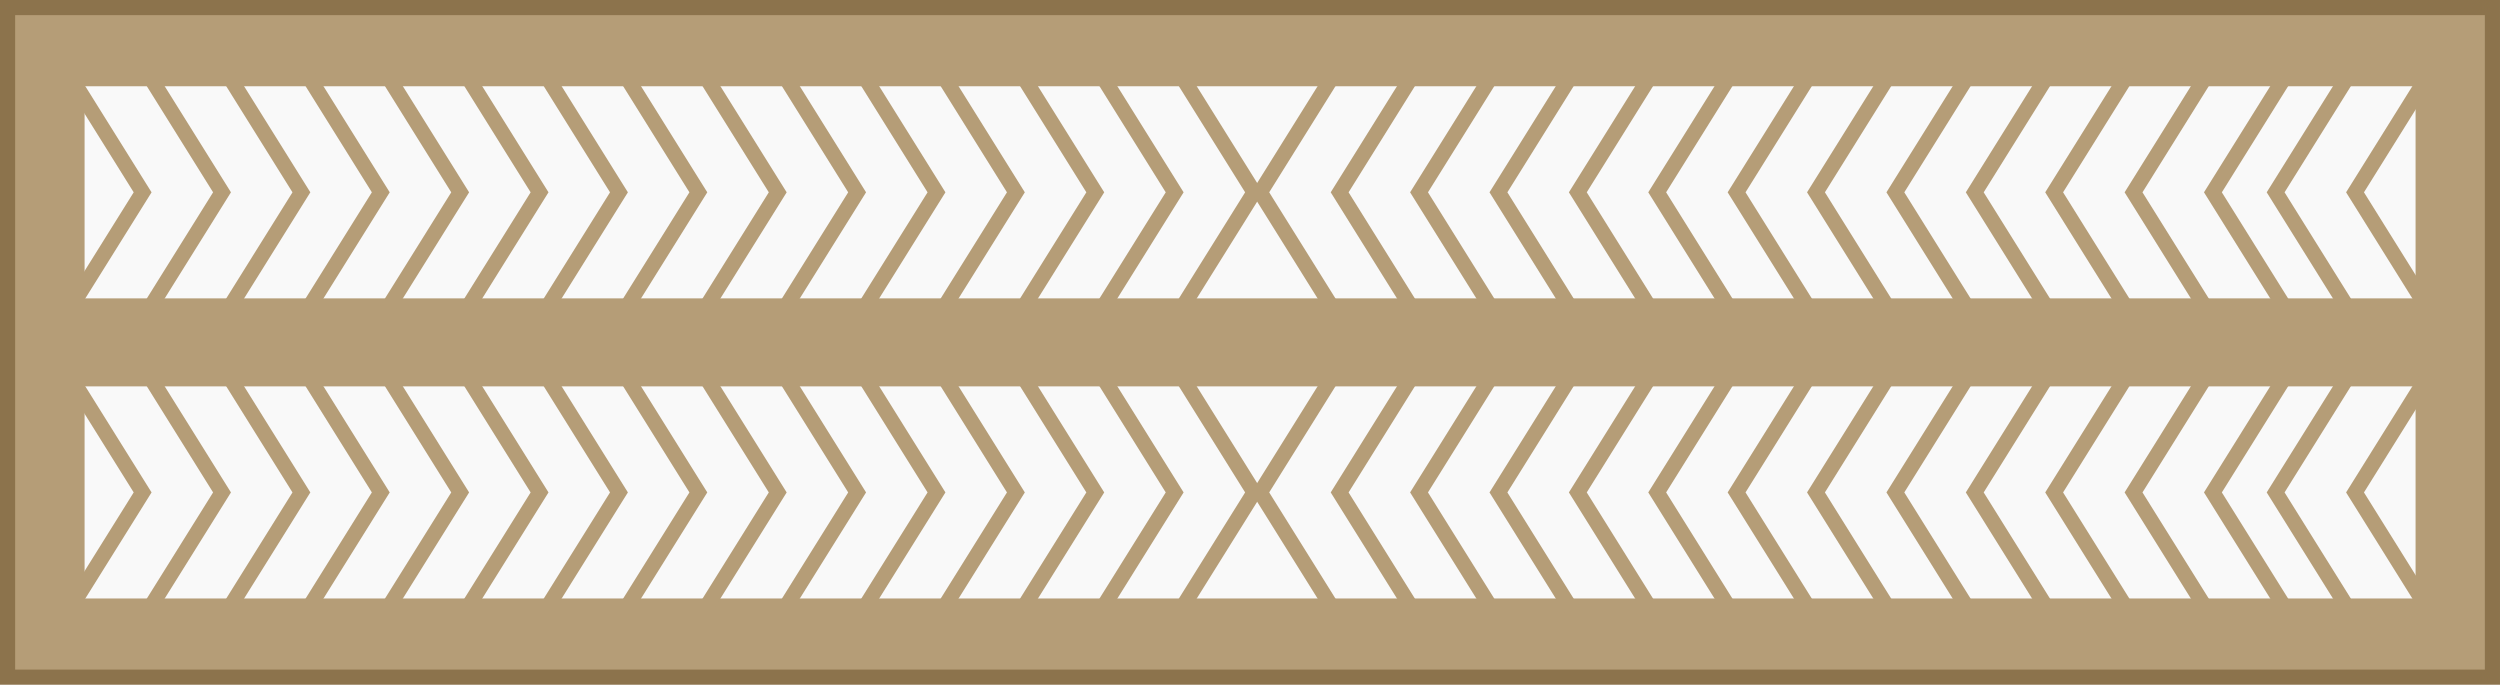 <?xml version="1.0" encoding="UTF-8" standalone="no"?>
<!-- Generator: Adobe Illustrator 16.0.0, SVG Export Plug-In . SVG Version: 6.00 Build 0)  -->

<svg
   xmlns:ns="&amp;#38;#38;ns_sfw;"
   xmlns:dc="http://purl.org/dc/elements/1.1/"
   xmlns:cc="http://creativecommons.org/ns#"
   xmlns:rdf="http://www.w3.org/1999/02/22-rdf-syntax-ns#"
   xmlns:svg="http://www.w3.org/2000/svg"
   xmlns="http://www.w3.org/2000/svg"
   xmlns:xlink="http://www.w3.org/1999/xlink"
   xmlns:sodipodi="http://sodipodi.sourceforge.net/DTD/sodipodi-0.dtd"
   xmlns:inkscape="http://www.inkscape.org/namespaces/inkscape"
   version="1.1"
   id="svg18152"
   inkscape:version="0.92.0 r15299"
   sodipodi:docname="South West Africa-Army-OR-4.svg"
   x="0px"
   y="0px"
   width="165"
   height="45.193"
   viewBox="0 0 165 45.193"
   enable-background="new 0 0 165.938 167.311"
   xml:space="preserve"><defs
     id="defs784"><linearGradient
       id="linearGradient11276"><stop
         id="stop11278"
         offset="0"
         style="stop-color:#c99e4e;stop-opacity:1" /><stop
         style="stop-color:#f8da8a;stop-opacity:1"
         offset="0.5"
         id="stop11280" /><stop
         id="stop11282"
         offset="1"
         style="stop-color:#cfa555;stop-opacity:1" /></linearGradient><linearGradient
       y2="410.023"
       x2="397.753"
       y1="510.481"
       x1="274.913"
       gradientUnits="userSpaceOnUse"
       id="linearGradient12721"><stop
         id="stop12731"
         style="stop-color:#C99E4E"
         offset="0.131" /><stop
         id="stop12729"
         style="stop-color:#DFBA68"
         offset="0.29" /><stop
         id="stop12727"
         style="stop-color:#F2D180"
         offset="0.49" /><stop
         id="stop12725"
         style="stop-color:#FCE090"
         offset="0.832" /><stop
         id="stop12723"
         style="stop-color:#FFE595"
         offset="1" /></linearGradient><linearGradient
       id="linearGradient7731"><stop
         id="stop7737"
         offset="0"
         style="stop-color:#cfa555;stop-opacity:1" /><stop
         style="stop-color:#f8da8a;stop-opacity:1"
         offset="0.5"
         id="stop7735" /><stop
         id="stop7733"
         offset="1"
         style="stop-color:#c99e4e;stop-opacity:1" /></linearGradient><circle
       r="3.937"
       cy="658.869"
       cx="64.457"
       id="path5664-1"
       style="opacity:1;fill:#241c1c;fill-opacity:1;fill-rule:nonzero;stroke:none;stroke-width:0.188;stroke-linecap:square;stroke-linejoin:miter;stroke-miterlimit:4;stroke-dasharray:none;stroke-dashoffset:0;stroke-opacity:1;paint-order:normal" /><circle
       style="opacity:1;fill:#241c1c;fill-opacity:1;fill-rule:nonzero;stroke:none;stroke-width:0.188;stroke-linecap:square;stroke-linejoin:miter;stroke-miterlimit:4;stroke-dasharray:none;stroke-dashoffset:0;stroke-opacity:1;paint-order:normal"
       id="path5664-1-8"
       cx="64.457"
       cy="658.869"
       r="3.937" /><linearGradient
       gradientTransform="matrix(0.276,-0.961,-0.961,-0.276,-814.439,515.193)"
       y2="-882.666"
       x2="421.324"
       y1="-882.666"
       x1="403.045"
       gradientUnits="userSpaceOnUse"
       id="linearGradient6042"><stop
         id="stop70-9"
         style="stop-color:#DBB110"
         offset="0" /><stop
         id="stop72-4"
         style="stop-color:#ECC710"
         offset="0.174" /><stop
         id="stop74-7"
         style="stop-color:#F9D710"
         offset="0.358" /><stop
         id="stop76-3"
         style="stop-color:#FDDD10"
         offset="0.5" /><stop
         id="stop78-8"
         style="stop-color:#F9D710"
         offset="0.641" /><stop
         id="stop80-1"
         style="stop-color:#ECC710"
         offset="0.826" /><stop
         id="stop82-7"
         style="stop-color:#DBB110"
         offset="1" /></linearGradient><linearGradient
       gradientTransform="matrix(0.276,-0.961,-0.961,-0.276,-814.439,515.193)"
       y2="-892.527"
       x2="411"
       y1="-892.527"
       x1="405.658"
       gradientUnits="userSpaceOnUse"
       id="linearGradient6051"><stop
         id="stop87-3"
         style="stop-color:#DBB110"
         offset="0" /><stop
         id="stop89-0"
         style="stop-color:#ECC710"
         offset="0.174" /><stop
         id="stop91-3"
         style="stop-color:#F9D710"
         offset="0.358" /><stop
         id="stop93-0"
         style="stop-color:#FDDD10"
         offset="0.5" /><stop
         id="stop95-3"
         style="stop-color:#F9D710"
         offset="0.641" /><stop
         id="stop97-0"
         style="stop-color:#ECC710"
         offset="0.826" /><stop
         id="stop99-7"
         style="stop-color:#DBB110"
         offset="1" /></linearGradient><linearGradient
       gradientTransform="matrix(0.276,-0.961,-0.961,-0.276,-814.439,515.193)"
       y2="-886.956"
       x2="417.971"
       y1="-886.956"
       x1="412.623"
       gradientUnits="userSpaceOnUse"
       id="linearGradient6060"><stop
         id="stop104-3"
         style="stop-color:#DBB110"
         offset="0" /><stop
         id="stop106-9"
         style="stop-color:#ECC710"
         offset="0.174" /><stop
         id="stop108-9"
         style="stop-color:#F9D710"
         offset="0.358" /><stop
         id="stop110-7"
         style="stop-color:#FDDD10"
         offset="0.5" /><stop
         id="stop112-5"
         style="stop-color:#F9D710"
         offset="0.641" /><stop
         id="stop114-8"
         style="stop-color:#ECC710"
         offset="0.826" /><stop
         id="stop116-6"
         style="stop-color:#DBB110"
         offset="1" /></linearGradient><linearGradient
       gradientTransform="matrix(0.276,-0.961,-0.961,-0.276,-814.439,515.193)"
       y2="-878.405"
       x2="419.296"
       y1="-878.405"
       x1="413.95"
       gradientUnits="userSpaceOnUse"
       id="linearGradient6069"><stop
         id="stop121-2"
         style="stop-color:#DBB110"
         offset="0" /><stop
         id="stop123-9"
         style="stop-color:#ECC710"
         offset="0.174" /><stop
         id="stop125-4"
         style="stop-color:#F9D710"
         offset="0.358" /><stop
         id="stop127-1"
         style="stop-color:#FDDD10"
         offset="0.5" /><stop
         id="stop129-6"
         style="stop-color:#F9D710"
         offset="0.641" /><stop
         id="stop131-4"
         style="stop-color:#ECC710"
         offset="0.826" /><stop
         id="stop133-3"
         style="stop-color:#DBB110"
         offset="1" /></linearGradient><linearGradient
       xlink:href="#path2445_1_"
       gradientTransform="matrix(0.276,-0.961,-0.961,-0.276,-814.439,515.193)"
       y2="-785.264"
       x2="462.804"
       y1="-839.508"
       x1="397.627"
       gradientUnits="userSpaceOnUse"
       id="linearGradient6078"><stop
         id="stop142-9"
         style="stop-color:#DBB110"
         offset="0" /><stop
         id="stop144-2"
         style="stop-color:#ECC710"
         offset="0.174" /><stop
         id="stop146-9"
         style="stop-color:#F9D710"
         offset="0.358" /><stop
         id="stop148-0"
         style="stop-color:#FDDD10"
         offset="0.5" /><stop
         id="stop150-1"
         style="stop-color:#F9D710"
         offset="0.641" /><stop
         id="stop152-1"
         style="stop-color:#ECC710"
         offset="0.826" /><stop
         id="stop154-9"
         style="stop-color:#DBB110"
         offset="1" /></linearGradient><linearGradient
       gradientTransform="matrix(1,0,0,-1,-1203.294,394.911)"
       y2="49.79"
       x2="1334.649"
       y1="49.79"
       x1="1328.095"
       gradientUnits="userSpaceOnUse"
       id="linearGradient6087"><stop
         id="stop3524-1"
         style="stop-color:#DCDCDC"
         offset="0" /><stop
         id="stop3526-8"
         style="stop-color:#EEEEEE"
         offset="0.16" /><stop
         id="stop3528-7"
         style="stop-color:#FBFBFB"
         offset="0.333" /><stop
         id="stop3530-2"
         style="stop-color:#FFFFFF"
         offset="0.5" /><stop
         id="stop3532-3"
         style="stop-color:#FBFBFB"
         offset="0.667" /><stop
         id="stop3534-2"
         style="stop-color:#EEEEEE"
         offset="0.84" /><stop
         id="stop3536-2"
         style="stop-color:#DCDCDC"
         offset="1" /></linearGradient><linearGradient
       gradientTransform="matrix(0.276,-0.961,-0.961,-0.276,-814.439,515.193)"
       y2="-854.958"
       x2="443.588"
       y1="-809.232"
       x1="393.201"
       gradientUnits="userSpaceOnUse"
       id="linearGradient6096"><stop
         id="stop159-1"
         style="stop-color:#DBB110"
         offset="0" /><stop
         id="stop161-4"
         style="stop-color:#ECC710"
         offset="0.174" /><stop
         id="stop163-4"
         style="stop-color:#F9D710"
         offset="0.358" /><stop
         id="stop165-9"
         style="stop-color:#FDDD10"
         offset="0.5" /><stop
         id="stop167-1"
         style="stop-color:#F9D710"
         offset="0.641" /><stop
         id="stop169-6"
         style="stop-color:#ECC710"
         offset="0.826" /><stop
         id="stop171-7"
         style="stop-color:#DBB110"
         offset="1" /></linearGradient><linearGradient
       gradientTransform="matrix(0.276,-0.961,-0.961,-0.276,-814.439,515.193)"
       y2="-868.131"
       x2="433.302"
       y1="-868.131"
       x1="399.282"
       gradientUnits="userSpaceOnUse"
       id="linearGradient6105"><stop
         id="stop178-7"
         style="stop-color:#DBB110"
         offset="0" /><stop
         id="stop180-0"
         style="stop-color:#ECC710"
         offset="0.174" /><stop
         id="stop182-5"
         style="stop-color:#F9D710"
         offset="0.358" /><stop
         id="stop184-6"
         style="stop-color:#FDDD10"
         offset="0.5" /><stop
         id="stop186-1"
         style="stop-color:#F9D710"
         offset="0.641" /><stop
         id="stop188-8"
         style="stop-color:#ECC710"
         offset="0.826" /><stop
         id="stop190-1"
         style="stop-color:#DBB110"
         offset="1" /></linearGradient><linearGradient
       gradientTransform="matrix(0.276,-0.961,-0.961,-0.276,-814.439,515.193)"
       y2="-868.13"
       x2="423.911"
       y1="-868.13"
       x1="408.722"
       gradientUnits="userSpaceOnUse"
       id="linearGradient6114"><stop
         id="stop195-0"
         style="stop-color:#DBB110"
         offset="0" /><stop
         id="stop197-6"
         style="stop-color:#ECC710"
         offset="0.174" /><stop
         id="stop199-7"
         style="stop-color:#F9D710"
         offset="0.358" /><stop
         id="stop201-5"
         style="stop-color:#FDDD10"
         offset="0.5" /><stop
         id="stop203-0"
         style="stop-color:#F9D710"
         offset="0.641" /><stop
         id="stop205-1"
         style="stop-color:#ECC710"
         offset="0.826" /><stop
         id="stop207-3"
         style="stop-color:#DBB110"
         offset="1" /></linearGradient><linearGradient
       gradientTransform="matrix(0.276,-0.961,-0.961,-0.276,-814.439,515.193)"
       y2="-867.945"
       x2="403.878"
       y1="-867.945"
       x1="400.672"
       gradientUnits="userSpaceOnUse"
       id="linearGradient6123"><stop
         id="stop212-1"
         style="stop-color:#DBB110"
         offset="0" /><stop
         id="stop214-3"
         style="stop-color:#ECC710"
         offset="0.174" /><stop
         id="stop216-4"
         style="stop-color:#F9D710"
         offset="0.358" /><stop
         id="stop218-8"
         style="stop-color:#FDDD10"
         offset="0.5" /><stop
         id="stop220-8"
         style="stop-color:#F9D710"
         offset="0.641" /><stop
         id="stop222-0"
         style="stop-color:#ECC710"
         offset="0.826" /><stop
         id="stop224-5"
         style="stop-color:#DBB110"
         offset="1" /></linearGradient><linearGradient
       gradientTransform="matrix(0.276,-0.961,-0.961,-0.276,-814.439,515.193)"
       y2="-867.943"
       x2="431.965"
       y1="-867.943"
       x1="428.758"
       gradientUnits="userSpaceOnUse"
       id="linearGradient6132"><stop
         id="stop229-8"
         style="stop-color:#DBB110"
         offset="0" /><stop
         id="stop231-8"
         style="stop-color:#ECC710"
         offset="0.174" /><stop
         id="stop233-7"
         style="stop-color:#F9D710"
         offset="0.358" /><stop
         id="stop235-1"
         style="stop-color:#FDDD10"
         offset="0.5" /><stop
         id="stop237-2"
         style="stop-color:#F9D710"
         offset="0.641" /><stop
         id="stop239-5"
         style="stop-color:#ECC710"
         offset="0.826" /><stop
         id="stop241-4"
         style="stop-color:#DBB110"
         offset="1" /></linearGradient><linearGradient
       xlink:href="#path3337_1_"
       gradientTransform="matrix(0.423,0.906,-0.906,0.423,-59.11,-1073.599)"
       y2="454.036"
       x2="1354.225"
       y1="454.036"
       x1="1343.724"
       gradientUnits="userSpaceOnUse"
       id="linearGradient6141"><stop
         id="stop250-7"
         style="stop-color:#DBB110"
         offset="0" /><stop
         id="stop252-9"
         style="stop-color:#ECC710"
         offset="0.174" /><stop
         id="stop254-5"
         style="stop-color:#F9D710"
         offset="0.358" /><stop
         id="stop256-1"
         style="stop-color:#FDDD10"
         offset="0.5" /><stop
         id="stop258-7"
         style="stop-color:#F9D710"
         offset="0.641" /><stop
         id="stop260-9"
         style="stop-color:#ECC710"
         offset="0.826" /><stop
         id="stop262-7"
         style="stop-color:#DBB110"
         offset="1" /></linearGradient><linearGradient
       gradientTransform="matrix(1,0,0,-1,-1124.621,141.886)"
       y2="57.298"
       x2="1248.138"
       y1="57.298"
       x1="1197.408"
       gradientUnits="userSpaceOnUse"
       id="linearGradient6150"><stop
         id="stop3591-7"
         style="stop-color:#DCDCDC"
         offset="0" /><stop
         id="stop3593-9"
         style="stop-color:#EEEEEE"
         offset="0.16" /><stop
         id="stop3595-8"
         style="stop-color:#FBFBFB"
         offset="0.333" /><stop
         id="stop3597-9"
         style="stop-color:#FFFFFF"
         offset="0.5" /><stop
         id="stop3599-0"
         style="stop-color:#FBFBFB"
         offset="0.667" /><stop
         id="stop3601-5"
         style="stop-color:#EEEEEE"
         offset="0.84" /><stop
         id="stop3603-0"
         style="stop-color:#DCDCDC"
         offset="1" /></linearGradient><linearGradient
       gradientTransform="matrix(0.423,0.906,-0.906,0.423,53.194,-771.429)"
       y2="485.884"
       x2="1034.537"
       y1="485.884"
       x1="1020.772"
       gradientUnits="userSpaceOnUse"
       id="linearGradient6159"><stop
         id="stop267-8"
         style="stop-color:#DBB110"
         offset="0" /><stop
         id="stop269-9"
         style="stop-color:#ECC710"
         offset="0.174" /><stop
         id="stop271-7"
         style="stop-color:#F9D710"
         offset="0.358" /><stop
         id="stop273-9"
         style="stop-color:#FDDD10"
         offset="0.5" /><stop
         id="stop275-0"
         style="stop-color:#F9D710"
         offset="0.641" /><stop
         id="stop277-5"
         style="stop-color:#ECC710"
         offset="0.826" /><stop
         id="stop279-6"
         style="stop-color:#DBB110"
         offset="1" /></linearGradient><linearGradient
       gradientTransform="matrix(0.423,0.906,-0.906,0.423,53.194,-771.429)"
       y2="462.29"
       x2="1034.541"
       y1="462.29"
       x1="1020.774"
       gradientUnits="userSpaceOnUse"
       id="linearGradient6168"><stop
         id="stop284-4"
         style="stop-color:#DBB110"
         offset="0" /><stop
         id="stop286-1"
         style="stop-color:#ECC710"
         offset="0.174" /><stop
         id="stop288-3"
         style="stop-color:#F9D710"
         offset="0.358" /><stop
         id="stop290-6"
         style="stop-color:#FDDD10"
         offset="0.5" /><stop
         id="stop292-0"
         style="stop-color:#F9D710"
         offset="0.641" /><stop
         id="stop294-6"
         style="stop-color:#ECC710"
         offset="0.826" /><stop
         id="stop296-9"
         style="stop-color:#DBB110"
         offset="1" /></linearGradient><linearGradient
       gradientTransform="matrix(0.423,0.906,-0.906,0.423,53.194,-771.429)"
       y2="393.945"
       x2="1034.537"
       y1="393.945"
       x1="1020.772"
       gradientUnits="userSpaceOnUse"
       id="linearGradient6177"><stop
         id="stop301-1"
         style="stop-color:#DBB110"
         offset="0" /><stop
         id="stop303-5"
         style="stop-color:#ECC710"
         offset="0.174" /><stop
         id="stop305-4"
         style="stop-color:#F9D710"
         offset="0.358" /><stop
         id="stop307-9"
         style="stop-color:#FDDD10"
         offset="0.5" /><stop
         id="stop309-0"
         style="stop-color:#F9D710"
         offset="0.641" /><stop
         id="stop311-9"
         style="stop-color:#ECC710"
         offset="0.826" /><stop
         id="stop313-3"
         style="stop-color:#DBB110"
         offset="1" /></linearGradient><linearGradient
       gradientTransform="matrix(0.423,0.906,-0.906,0.423,53.194,-771.429)"
       y2="370.354"
       x2="1034.535"
       y1="370.354"
       x1="1020.774"
       gradientUnits="userSpaceOnUse"
       id="linearGradient6186"><stop
         id="stop318-7"
         style="stop-color:#DBB110"
         offset="0" /><stop
         id="stop320-6"
         style="stop-color:#ECC710"
         offset="0.174" /><stop
         id="stop322-8"
         style="stop-color:#F9D710"
         offset="0.358" /><stop
         id="stop324-4"
         style="stop-color:#FDDD10"
         offset="0.5" /><stop
         id="stop326-6"
         style="stop-color:#F9D710"
         offset="0.641" /><stop
         id="stop328-5"
         style="stop-color:#ECC710"
         offset="0.826" /><stop
         id="stop330-1"
         style="stop-color:#DBB110"
         offset="1" /></linearGradient><linearGradient
       gradientTransform="matrix(0.423,0.906,-0.906,0.423,53.194,-771.429)"
       y2="384.511"
       x2="1032.905"
       y1="384.511"
       x1="1022.406"
       gradientUnits="userSpaceOnUse"
       id="linearGradient6195"><stop
         id="stop337-8"
         style="stop-color:#DBB110"
         offset="0" /><stop
         id="stop339-3"
         style="stop-color:#ECC710"
         offset="0.174" /><stop
         id="stop341-2"
         style="stop-color:#F9D710"
         offset="0.358" /><stop
         id="stop343-9"
         style="stop-color:#FDDD10"
         offset="0.5" /><stop
         id="stop345-0"
         style="stop-color:#F9D710"
         offset="0.641" /><stop
         id="stop347-2"
         style="stop-color:#ECC710"
         offset="0.826" /><stop
         id="stop349-0"
         style="stop-color:#DBB110"
         offset="1" /></linearGradient><linearGradient
       gradientTransform="matrix(0.423,0.906,-0.906,0.423,53.194,-771.429)"
       y2="379.792"
       x2="1032.902"
       y1="379.792"
       x1="1022.403"
       gradientUnits="userSpaceOnUse"
       id="linearGradient6204"><stop
         id="stop354-3"
         style="stop-color:#DBB110"
         offset="0" /><stop
         id="stop356-5"
         style="stop-color:#ECC710"
         offset="0.174" /><stop
         id="stop358-5"
         style="stop-color:#F9D710"
         offset="0.358" /><stop
         id="stop360-0"
         style="stop-color:#FDDD10"
         offset="0.5" /><stop
         id="stop362-1"
         style="stop-color:#F9D710"
         offset="0.641" /><stop
         id="stop364-8"
         style="stop-color:#ECC710"
         offset="0.826" /><stop
         id="stop366-3"
         style="stop-color:#DBB110"
         offset="1" /></linearGradient><linearGradient
       gradientTransform="matrix(0.423,0.906,-0.906,0.423,53.194,-771.429)"
       y2="476.448"
       x2="1032.904"
       y1="476.448"
       x1="1022.406"
       gradientUnits="userSpaceOnUse"
       id="linearGradient6213"><stop
         id="stop373-2"
         style="stop-color:#DBB110"
         offset="0" /><stop
         id="stop375-5"
         style="stop-color:#ECC710"
         offset="0.174" /><stop
         id="stop377-6"
         style="stop-color:#F9D710"
         offset="0.358" /><stop
         id="stop379-6"
         style="stop-color:#FDDD10"
         offset="0.5" /><stop
         id="stop381-3"
         style="stop-color:#F9D710"
         offset="0.641" /><stop
         id="stop383-3"
         style="stop-color:#ECC710"
         offset="0.826" /><stop
         id="stop385-7"
         style="stop-color:#DBB110"
         offset="1" /></linearGradient><linearGradient
       gradientTransform="matrix(0.423,0.906,-0.906,0.423,53.194,-771.429)"
       y2="471.728"
       x2="1032.904"
       y1="471.728"
       x1="1022.404"
       gradientUnits="userSpaceOnUse"
       id="linearGradient6222"><stop
         id="stop390-5"
         style="stop-color:#DBB110"
         offset="0" /><stop
         id="stop392-9"
         style="stop-color:#ECC710"
         offset="0.174" /><stop
         id="stop394-5"
         style="stop-color:#F9D710"
         offset="0.358" /><stop
         id="stop396-0"
         style="stop-color:#FDDD10"
         offset="0.5" /><stop
         id="stop398-9"
         style="stop-color:#F9D710"
         offset="0.641" /><stop
         id="stop400-0"
         style="stop-color:#ECC710"
         offset="0.826" /><stop
         id="stop402-4"
         style="stop-color:#DBB110"
         offset="1" /></linearGradient><linearGradient
       id="linearGradient7378"
       gradientUnits="userSpaceOnUse"
       x1="981.495"
       y1="516.204"
       x2="993.978"
       y2="516.204"
       gradientTransform="matrix(0.407,0.913,0.913,-0.407,-726.289,-349.363)"><stop
         offset="0"
         style="stop-color:#DCDCDC"
         id="stop2520-9" /><stop
         offset="0.16"
         style="stop-color:#EEEEEE"
         id="stop2522-4" /><stop
         offset="0.333"
         style="stop-color:#FBFBFB"
         id="stop2524-5" /><stop
         offset="0.5"
         style="stop-color:#FFFFFF"
         id="stop2526-1" /><stop
         offset="0.667"
         style="stop-color:#FBFBFB"
         id="stop2528-5" /><stop
         offset="0.84"
         style="stop-color:#EEEEEE"
         id="stop2530-9" /><stop
         offset="1"
         style="stop-color:#DCDCDC"
         id="stop2532-1" /></linearGradient><linearGradient
       id="linearGradient5797"
       gradientUnits="userSpaceOnUse"
       x1="981.496"
       y1="409.272"
       x2="993.978"
       y2="409.272"
       gradientTransform="matrix(0.407,0.913,0.913,-0.407,-726.289,-349.363)"><stop
         offset="0"
         style="stop-color:#DCDCDC"
         id="stop2555-1" /><stop
         offset="0.16"
         style="stop-color:#EEEEEE"
         id="stop2557-5" /><stop
         offset="0.333"
         style="stop-color:#FBFBFB"
         id="stop2559-4" /><stop
         offset="0.5"
         style="stop-color:#FFFFFF"
         id="stop2561-0" /><stop
         offset="0.667"
         style="stop-color:#FBFBFB"
         id="stop2563-3" /><stop
         offset="0.84"
         style="stop-color:#EEEEEE"
         id="stop2565-5" /><stop
         offset="1"
         style="stop-color:#DCDCDC"
         id="stop2567-0" /></linearGradient><linearGradient
       id="linearGradient5807"
       gradientUnits="userSpaceOnUse"
       x1="1331.218"
       y1="51.41"
       x2="1336.202"
       y2="51.41"
       gradientTransform="matrix(1,0,0,-1,-1203.294,394.911)"><stop
         offset="0"
         style="stop-color:#DCDCDC"
         id="stop3508-5" /><stop
         offset="0.16"
         style="stop-color:#EEEEEE"
         id="stop3510-3" /><stop
         offset="0.333"
         style="stop-color:#FBFBFB"
         id="stop3512-8" /><stop
         offset="0.5"
         style="stop-color:#FFFFFF"
         id="stop3514-0" /><stop
         offset="0.667"
         style="stop-color:#FBFBFB"
         id="stop3516-9" /><stop
         offset="0.84"
         style="stop-color:#EEEEEE"
         id="stop3518-5" /><stop
         offset="1"
         style="stop-color:#DCDCDC"
         id="stop3520-2" /></linearGradient></defs><sodipodi:namedview
     id="base"
     inkscape:window-maximized="1"
     inkscape:window-y="-8"
     inkscape:pageshadow="2"
     inkscape:current-layer="svg18152"
     inkscape:window-height="1017"
     inkscape:window-x="-8"
     inkscape:window-width="1920"
     inkscape:pageopacity="0.0"
     inkscape:document-units="px"
     fit-margin-bottom="0"
     fit-margin-right="0"
     inkscape:cy="28.550945"
     fit-margin-left="0"
     bordercolor="#666666"
     borderopacity="1.0"
     pagecolor="#ffffff"
     inkscape:zoom="5.6"
     fit-margin-top="0"
     inkscape:cx="49.615249"
     showgrid="false"
     inkscape:snap-bbox="true"
     inkscape:snap-bbox-midpoints="true"
     inkscape:measure-start="0,0"
     inkscape:measure-end="0,0" /><use
     height="500"
     width="400"
     transform="matrix(-1.138,0,0,1.072,-41.425,-242.427)"
     id="use20634-9"
     xlink:href="#g3258-6"
     y="0"
     x="0"
     style="stroke-width:0.4;stroke-miterlimit:4;stroke-dasharray:none" /><use
     height="500"
     width="400"
     transform="matrix(-1.138,0,0,1.072,-17.709,-238.742)"
     id="use20634"
     xlink:href="#g3258-6"
     y="0"
     x="0"
     style="stroke-width:0.4;stroke-miterlimit:4;stroke-dasharray:none" /><use
     height="500"
     width="400"
     transform="matrix(-1.138,0,0,1.072,-46.597,-235.915)"
     id="use20634-5"
     xlink:href="#g3258-6"
     y="0"
     x="0"
     style="stroke-width:0.4;stroke-miterlimit:4;stroke-dasharray:none" /><use
     height="500"
     width="400"
     transform="matrix(-1.138,0,0,1.072,-215.733,-262.823)"
     id="use20634-9-7"
     xlink:href="#g3258-6"
     y="0"
     x="0"
     style="stroke-width:0.4;stroke-miterlimit:4;stroke-dasharray:none" /><use
     height="500"
     width="400"
     transform="matrix(-1.138,0,0,1.072,-192.018,-259.138)"
     id="use20634-4"
     xlink:href="#g3258-6"
     y="0"
     x="0"
     style="stroke-width:0.4;stroke-miterlimit:4;stroke-dasharray:none" /><use
     height="500"
     width="400"
     transform="matrix(-1.138,0,0,1.072,-220.906,-256.311)"
     id="use20634-5-4"
     xlink:href="#g3258-6"
     y="0"
     x="0"
     style="stroke-width:0.4;stroke-miterlimit:4;stroke-dasharray:none" /><rect
     style="opacity:1;fill:#b59d77;fill-opacity:1;fill-rule:nonzero;stroke:#8c734c;stroke-width:1;stroke-linecap:square;stroke-linejoin:miter;stroke-miterlimit:4;stroke-dasharray:none;stroke-dashoffset:0;stroke-opacity:1;paint-order:normal"
     id="rect4962"
     width="164"
     height="44.193"
     x="0.5"
     y="0.5" /><g
     id="g5522"
     transform="matrix(0.999,0,0,1,-0.269,-290.114)"
     style="stroke-width:1.001;stroke-miterlimit:4;stroke-dasharray:none"><rect
       y="294.807"
       x="4.857"
       height="16"
       width="156"
       id="rect4964-7"
       style="opacity:1;fill:#f9f9f9;fill-opacity:1;fill-rule:nonzero;stroke:#b59d77;stroke-width:2.001;stroke-linecap:square;stroke-linejoin:miter;stroke-miterlimit:4;stroke-dasharray:none;stroke-dashoffset:0;stroke-opacity:1;paint-order:normal" /><g
       transform="matrix(-1,0,0,1,87.977,0)"
       id="g5488"
       style="stroke-width:1.001;stroke-miterlimit:4;stroke-dasharray:none"><path
         style="fill:none;stroke:#b59d77;stroke-width:1.001;stroke-linecap:butt;stroke-linejoin:miter;stroke-miterlimit:4;stroke-dasharray:none;stroke-opacity:1"
         d="m 9.857,294.807 -5,8 5,8"
         id="path5107-59"
         inkscape:connector-curvature="0" /><path
         style="fill:none;stroke:#b59d77;stroke-width:1.001;stroke-linecap:butt;stroke-linejoin:miter;stroke-miterlimit:4;stroke-dasharray:none;stroke-opacity:1"
         d="m 15.102,294.807 -5,8 5,8"
         id="path5107-0-2"
         inkscape:connector-curvature="0" /><path
         style="fill:none;stroke:#b59d77;stroke-width:1.001;stroke-linecap:butt;stroke-linejoin:miter;stroke-miterlimit:4;stroke-dasharray:none;stroke-opacity:1"
         d="m 20.347,294.807 -5,8 5,8"
         id="path5107-4-3"
         inkscape:connector-curvature="0" /><path
         style="fill:none;stroke:#b59d77;stroke-width:1.001;stroke-linecap:butt;stroke-linejoin:miter;stroke-miterlimit:4;stroke-dasharray:none;stroke-opacity:1"
         d="m 25.592,294.807 -5,8 5,8"
         id="path5107-6-40"
         inkscape:connector-curvature="0" /><path
         style="fill:none;stroke:#b59d77;stroke-width:1.001;stroke-linecap:butt;stroke-linejoin:miter;stroke-miterlimit:4;stroke-dasharray:none;stroke-opacity:1"
         d="m 30.837,294.807 -5,8 5,8"
         id="path5107-9-3"
         inkscape:connector-curvature="0" /><path
         style="fill:none;stroke:#b59d77;stroke-width:1.001;stroke-linecap:butt;stroke-linejoin:miter;stroke-miterlimit:4;stroke-dasharray:none;stroke-opacity:1"
         d="m 36.081,294.807 -5,8 5,8"
         id="path5107-0-5-3"
         inkscape:connector-curvature="0" /><path
         style="fill:none;stroke:#b59d77;stroke-width:1.001;stroke-linecap:butt;stroke-linejoin:miter;stroke-miterlimit:4;stroke-dasharray:none;stroke-opacity:1"
         d="m 41.326,294.807 -5,8 5,8"
         id="path5107-4-5-1"
         inkscape:connector-curvature="0" /><path
         style="fill:none;stroke:#b59d77;stroke-width:1.001;stroke-linecap:butt;stroke-linejoin:miter;stroke-miterlimit:4;stroke-dasharray:none;stroke-opacity:1"
         d="m 46.571,294.807 -5,8 5,8"
         id="path5107-6-1-2"
         inkscape:connector-curvature="0" /><path
         style="fill:none;stroke:#b59d77;stroke-width:1.001;stroke-linecap:butt;stroke-linejoin:miter;stroke-miterlimit:4;stroke-dasharray:none;stroke-opacity:1"
         d="m 51.816,294.807 -5,8 5,8"
         id="path5107-97-4"
         inkscape:connector-curvature="0" /><path
         style="fill:none;stroke:#b59d77;stroke-width:1.001;stroke-linecap:butt;stroke-linejoin:miter;stroke-miterlimit:4;stroke-dasharray:none;stroke-opacity:1"
         d="m 57.061,294.807 -5,8 5,8"
         id="path5107-0-4-5"
         inkscape:connector-curvature="0" /><path
         style="fill:none;stroke:#b59d77;stroke-width:1.001;stroke-linecap:butt;stroke-linejoin:miter;stroke-miterlimit:4;stroke-dasharray:none;stroke-opacity:1"
         d="m 62.306,294.807 -5,8 5,8"
         id="path5107-4-55-8"
         inkscape:connector-curvature="0" /><path
         style="fill:none;stroke:#b59d77;stroke-width:1.001;stroke-linecap:butt;stroke-linejoin:miter;stroke-miterlimit:4;stroke-dasharray:none;stroke-opacity:1"
         d="m 67.551,294.807 -5,8 5,8"
         id="path5107-6-4-8"
         inkscape:connector-curvature="0" /><path
         style="fill:none;stroke:#b59d77;stroke-width:1.001;stroke-linecap:butt;stroke-linejoin:miter;stroke-miterlimit:4;stroke-dasharray:none;stroke-opacity:1"
         d="m 72.795,294.807 -5,8 5,8"
         id="path5107-2-9"
         inkscape:connector-curvature="0" /><path
         style="fill:none;stroke:#b59d77;stroke-width:1.001;stroke-linecap:butt;stroke-linejoin:miter;stroke-miterlimit:4;stroke-dasharray:none;stroke-opacity:1"
         d="m 78.04,294.807 -5,8 5,8"
         id="path5107-0-6-2"
         inkscape:connector-curvature="0" /><path
         style="fill:none;stroke:#b59d77;stroke-width:1.001;stroke-linecap:butt;stroke-linejoin:miter;stroke-miterlimit:4;stroke-dasharray:none;stroke-opacity:1"
         d="m 83.285,294.807 -5,8 5,8"
         id="path5107-4-9-5"
         inkscape:connector-curvature="0" /></g><path
       inkscape:connector-curvature="0"
       id="path5107-6-9-1"
       d="m 88.53,294.807 -5,8 5,8"
       style="fill:none;stroke:#b59d77;stroke-width:1.001;stroke-linecap:butt;stroke-linejoin:miter;stroke-miterlimit:4;stroke-dasharray:none;stroke-opacity:1" /><path
       inkscape:connector-curvature="0"
       id="path5107-99-6"
       d="m 93.775,294.807 -5,8 5,8"
       style="fill:none;stroke:#b59d77;stroke-width:1.001;stroke-linecap:butt;stroke-linejoin:miter;stroke-miterlimit:4;stroke-dasharray:none;stroke-opacity:1" /><path
       inkscape:connector-curvature="0"
       id="path5107-0-3-7"
       d="m 99.02,294.807 -5,8 5,8"
       style="fill:none;stroke:#b59d77;stroke-width:1.001;stroke-linecap:butt;stroke-linejoin:miter;stroke-miterlimit:4;stroke-dasharray:none;stroke-opacity:1" /><path
       inkscape:connector-curvature="0"
       id="path5107-4-1-3"
       d="m 104.265,294.807 -5,8 5,8"
       style="fill:none;stroke:#b59d77;stroke-width:1.001;stroke-linecap:butt;stroke-linejoin:miter;stroke-miterlimit:4;stroke-dasharray:none;stroke-opacity:1" /><path
       inkscape:connector-curvature="0"
       id="path5107-6-2-4"
       d="m 109.51,294.807 -5,8 5,8"
       style="fill:none;stroke:#b59d77;stroke-width:1.001;stroke-linecap:butt;stroke-linejoin:miter;stroke-miterlimit:4;stroke-dasharray:none;stroke-opacity:1" /><path
       inkscape:connector-curvature="0"
       id="path5107-65-3"
       d="m 114.754,294.807 -5,8 5,8"
       style="fill:none;stroke:#b59d77;stroke-width:1.001;stroke-linecap:butt;stroke-linejoin:miter;stroke-miterlimit:4;stroke-dasharray:none;stroke-opacity:1" /><path
       inkscape:connector-curvature="0"
       id="path5107-0-8-8"
       d="m 119.999,294.807 -5,8 5,8"
       style="fill:none;stroke:#b59d77;stroke-width:1.001;stroke-linecap:butt;stroke-linejoin:miter;stroke-miterlimit:4;stroke-dasharray:none;stroke-opacity:1" /><path
       inkscape:connector-curvature="0"
       id="path5107-4-8-5"
       d="m 125.244,294.807 -5,8 5,8"
       style="fill:none;stroke:#b59d77;stroke-width:1.001;stroke-linecap:butt;stroke-linejoin:miter;stroke-miterlimit:4;stroke-dasharray:none;stroke-opacity:1" /><path
       inkscape:connector-curvature="0"
       id="path5107-6-92-0"
       d="m 130.489,294.807 -5,8 5,8"
       style="fill:none;stroke:#b59d77;stroke-width:1.001;stroke-linecap:butt;stroke-linejoin:miter;stroke-miterlimit:4;stroke-dasharray:none;stroke-opacity:1" /><path
       inkscape:connector-curvature="0"
       id="path5107-94-7"
       d="m 135.734,294.807 -5,8 5,8"
       style="fill:none;stroke:#b59d77;stroke-width:1.001;stroke-linecap:butt;stroke-linejoin:miter;stroke-miterlimit:4;stroke-dasharray:none;stroke-opacity:1" /><path
       inkscape:connector-curvature="0"
       id="path5107-0-0-7"
       d="m 140.979,294.807 -5,8 5,8"
       style="fill:none;stroke:#b59d77;stroke-width:1.001;stroke-linecap:butt;stroke-linejoin:miter;stroke-miterlimit:4;stroke-dasharray:none;stroke-opacity:1" /><path
       inkscape:connector-curvature="0"
       id="path5107-4-91-9"
       d="m 146.224,294.807 -5,8 5,8"
       style="fill:none;stroke:#b59d77;stroke-width:1.001;stroke-linecap:butt;stroke-linejoin:miter;stroke-miterlimit:4;stroke-dasharray:none;stroke-opacity:1" /><path
       inkscape:connector-curvature="0"
       id="path5107-6-7-0"
       d="m 151.468,294.807 -5,8 5,8"
       style="fill:none;stroke:#b59d77;stroke-width:1.001;stroke-linecap:butt;stroke-linejoin:miter;stroke-miterlimit:4;stroke-dasharray:none;stroke-opacity:1" /><path
       inkscape:connector-curvature="0"
       id="path5107-5-8"
       d="m 155.612,294.807 -5,8 5,8"
       style="fill:none;stroke:#b59d77;stroke-width:1.001;stroke-linecap:butt;stroke-linejoin:miter;stroke-miterlimit:4;stroke-dasharray:none;stroke-opacity:1" /><path
       inkscape:connector-curvature="0"
       id="path5107-0-34-7"
       d="m 160.857,294.807 -5,8 5,8"
       style="fill:none;stroke:#b59d77;stroke-width:1.001;stroke-linecap:butt;stroke-linejoin:miter;stroke-miterlimit:4;stroke-dasharray:none;stroke-opacity:1" /></g><g
     id="g5522-8"
     transform="matrix(0.999,0,0,1,-0.269,-270.307)"
     style="stroke-width:1.001;stroke-miterlimit:4;stroke-dasharray:none"><rect
       y="294.807"
       x="4.857"
       height="16"
       width="156"
       id="rect4964-7-2"
       style="opacity:1;fill:#f9f9f9;fill-opacity:1;fill-rule:nonzero;stroke:#b59d77;stroke-width:2.001;stroke-linecap:square;stroke-linejoin:miter;stroke-miterlimit:4;stroke-dasharray:none;stroke-dashoffset:0;stroke-opacity:1;paint-order:normal" /><g
       transform="matrix(-1,0,0,1,87.977,0)"
       id="g5488-7"
       style="stroke-width:1.001;stroke-miterlimit:4;stroke-dasharray:none"><path
         style="fill:none;stroke:#b59d77;stroke-width:1.001;stroke-linecap:butt;stroke-linejoin:miter;stroke-miterlimit:4;stroke-dasharray:none;stroke-opacity:1"
         d="m 9.857,294.807 -5,8 5,8"
         id="path5107-59-8"
         inkscape:connector-curvature="0" /><path
         style="fill:none;stroke:#b59d77;stroke-width:1.001;stroke-linecap:butt;stroke-linejoin:miter;stroke-miterlimit:4;stroke-dasharray:none;stroke-opacity:1"
         d="m 15.102,294.807 -5,8 5,8"
         id="path5107-0-2-3"
         inkscape:connector-curvature="0" /><path
         style="fill:none;stroke:#b59d77;stroke-width:1.001;stroke-linecap:butt;stroke-linejoin:miter;stroke-miterlimit:4;stroke-dasharray:none;stroke-opacity:1"
         d="m 20.347,294.807 -5,8 5,8"
         id="path5107-4-3-2"
         inkscape:connector-curvature="0" /><path
         style="fill:none;stroke:#b59d77;stroke-width:1.001;stroke-linecap:butt;stroke-linejoin:miter;stroke-miterlimit:4;stroke-dasharray:none;stroke-opacity:1"
         d="m 25.592,294.807 -5,8 5,8"
         id="path5107-6-40-3"
         inkscape:connector-curvature="0" /><path
         style="fill:none;stroke:#b59d77;stroke-width:1.001;stroke-linecap:butt;stroke-linejoin:miter;stroke-miterlimit:4;stroke-dasharray:none;stroke-opacity:1"
         d="m 30.837,294.807 -5,8 5,8"
         id="path5107-9-3-0"
         inkscape:connector-curvature="0" /><path
         style="fill:none;stroke:#b59d77;stroke-width:1.001;stroke-linecap:butt;stroke-linejoin:miter;stroke-miterlimit:4;stroke-dasharray:none;stroke-opacity:1"
         d="m 36.081,294.807 -5,8 5,8"
         id="path5107-0-5-3-8"
         inkscape:connector-curvature="0" /><path
         style="fill:none;stroke:#b59d77;stroke-width:1.001;stroke-linecap:butt;stroke-linejoin:miter;stroke-miterlimit:4;stroke-dasharray:none;stroke-opacity:1"
         d="m 41.326,294.807 -5,8 5,8"
         id="path5107-4-5-1-1"
         inkscape:connector-curvature="0" /><path
         style="fill:none;stroke:#b59d77;stroke-width:1.001;stroke-linecap:butt;stroke-linejoin:miter;stroke-miterlimit:4;stroke-dasharray:none;stroke-opacity:1"
         d="m 46.571,294.807 -5,8 5,8"
         id="path5107-6-1-2-6"
         inkscape:connector-curvature="0" /><path
         style="fill:none;stroke:#b59d77;stroke-width:1.001;stroke-linecap:butt;stroke-linejoin:miter;stroke-miterlimit:4;stroke-dasharray:none;stroke-opacity:1"
         d="m 51.816,294.807 -5,8 5,8"
         id="path5107-97-4-1"
         inkscape:connector-curvature="0" /><path
         style="fill:none;stroke:#b59d77;stroke-width:1.001;stroke-linecap:butt;stroke-linejoin:miter;stroke-miterlimit:4;stroke-dasharray:none;stroke-opacity:1"
         d="m 57.061,294.807 -5,8 5,8"
         id="path5107-0-4-5-6"
         inkscape:connector-curvature="0" /><path
         style="fill:none;stroke:#b59d77;stroke-width:1.001;stroke-linecap:butt;stroke-linejoin:miter;stroke-miterlimit:4;stroke-dasharray:none;stroke-opacity:1"
         d="m 62.306,294.807 -5,8 5,8"
         id="path5107-4-55-8-5"
         inkscape:connector-curvature="0" /><path
         style="fill:none;stroke:#b59d77;stroke-width:1.001;stroke-linecap:butt;stroke-linejoin:miter;stroke-miterlimit:4;stroke-dasharray:none;stroke-opacity:1"
         d="m 67.551,294.807 -5,8 5,8"
         id="path5107-6-4-8-9"
         inkscape:connector-curvature="0" /><path
         style="fill:none;stroke:#b59d77;stroke-width:1.001;stroke-linecap:butt;stroke-linejoin:miter;stroke-miterlimit:4;stroke-dasharray:none;stroke-opacity:1"
         d="m 72.795,294.807 -5,8 5,8"
         id="path5107-2-9-8"
         inkscape:connector-curvature="0" /><path
         style="fill:none;stroke:#b59d77;stroke-width:1.001;stroke-linecap:butt;stroke-linejoin:miter;stroke-miterlimit:4;stroke-dasharray:none;stroke-opacity:1"
         d="m 78.04,294.807 -5,8 5,8"
         id="path5107-0-6-2-1"
         inkscape:connector-curvature="0" /><path
         style="fill:none;stroke:#b59d77;stroke-width:1.001;stroke-linecap:butt;stroke-linejoin:miter;stroke-miterlimit:4;stroke-dasharray:none;stroke-opacity:1"
         d="m 83.285,294.807 -5,8 5,8"
         id="path5107-4-9-5-7"
         inkscape:connector-curvature="0" /></g><path
       inkscape:connector-curvature="0"
       id="path5107-6-9-1-0"
       d="m 88.53,294.807 -5,8 5,8"
       style="fill:none;stroke:#b59d77;stroke-width:1.001;stroke-linecap:butt;stroke-linejoin:miter;stroke-miterlimit:4;stroke-dasharray:none;stroke-opacity:1" /><path
       inkscape:connector-curvature="0"
       id="path5107-99-6-2"
       d="m 93.775,294.807 -5,8 5,8"
       style="fill:none;stroke:#b59d77;stroke-width:1.001;stroke-linecap:butt;stroke-linejoin:miter;stroke-miterlimit:4;stroke-dasharray:none;stroke-opacity:1" /><path
       inkscape:connector-curvature="0"
       id="path5107-0-3-7-4"
       d="m 99.02,294.807 -5,8 5,8"
       style="fill:none;stroke:#b59d77;stroke-width:1.001;stroke-linecap:butt;stroke-linejoin:miter;stroke-miterlimit:4;stroke-dasharray:none;stroke-opacity:1" /><path
       inkscape:connector-curvature="0"
       id="path5107-4-1-3-9"
       d="m 104.265,294.807 -5,8 5,8"
       style="fill:none;stroke:#b59d77;stroke-width:1.001;stroke-linecap:butt;stroke-linejoin:miter;stroke-miterlimit:4;stroke-dasharray:none;stroke-opacity:1" /><path
       inkscape:connector-curvature="0"
       id="path5107-6-2-4-4"
       d="m 109.51,294.807 -5,8 5,8"
       style="fill:none;stroke:#b59d77;stroke-width:1.001;stroke-linecap:butt;stroke-linejoin:miter;stroke-miterlimit:4;stroke-dasharray:none;stroke-opacity:1" /><path
       inkscape:connector-curvature="0"
       id="path5107-65-3-7"
       d="m 114.754,294.807 -5,8 5,8"
       style="fill:none;stroke:#b59d77;stroke-width:1.001;stroke-linecap:butt;stroke-linejoin:miter;stroke-miterlimit:4;stroke-dasharray:none;stroke-opacity:1" /><path
       inkscape:connector-curvature="0"
       id="path5107-0-8-8-7"
       d="m 119.999,294.807 -5,8 5,8"
       style="fill:none;stroke:#b59d77;stroke-width:1.001;stroke-linecap:butt;stroke-linejoin:miter;stroke-miterlimit:4;stroke-dasharray:none;stroke-opacity:1" /><path
       inkscape:connector-curvature="0"
       id="path5107-4-8-5-1"
       d="m 125.244,294.807 -5,8 5,8"
       style="fill:none;stroke:#b59d77;stroke-width:1.001;stroke-linecap:butt;stroke-linejoin:miter;stroke-miterlimit:4;stroke-dasharray:none;stroke-opacity:1" /><path
       inkscape:connector-curvature="0"
       id="path5107-6-92-0-6"
       d="m 130.489,294.807 -5,8 5,8"
       style="fill:none;stroke:#b59d77;stroke-width:1.001;stroke-linecap:butt;stroke-linejoin:miter;stroke-miterlimit:4;stroke-dasharray:none;stroke-opacity:1" /><path
       inkscape:connector-curvature="0"
       id="path5107-94-7-6"
       d="m 135.734,294.807 -5,8 5,8"
       style="fill:none;stroke:#b59d77;stroke-width:1.001;stroke-linecap:butt;stroke-linejoin:miter;stroke-miterlimit:4;stroke-dasharray:none;stroke-opacity:1" /><path
       inkscape:connector-curvature="0"
       id="path5107-0-0-7-5"
       d="m 140.979,294.807 -5,8 5,8"
       style="fill:none;stroke:#b59d77;stroke-width:1.001;stroke-linecap:butt;stroke-linejoin:miter;stroke-miterlimit:4;stroke-dasharray:none;stroke-opacity:1" /><path
       inkscape:connector-curvature="0"
       id="path5107-4-91-9-7"
       d="m 146.224,294.807 -5,8 5,8"
       style="fill:none;stroke:#b59d77;stroke-width:1.001;stroke-linecap:butt;stroke-linejoin:miter;stroke-miterlimit:4;stroke-dasharray:none;stroke-opacity:1" /><path
       inkscape:connector-curvature="0"
       id="path5107-6-7-0-4"
       d="m 151.468,294.807 -5,8 5,8"
       style="fill:none;stroke:#b59d77;stroke-width:1.001;stroke-linecap:butt;stroke-linejoin:miter;stroke-miterlimit:4;stroke-dasharray:none;stroke-opacity:1" /><path
       inkscape:connector-curvature="0"
       id="path5107-5-8-9"
       d="m 155.612,294.807 -5,8 5,8"
       style="fill:none;stroke:#b59d77;stroke-width:1.001;stroke-linecap:butt;stroke-linejoin:miter;stroke-miterlimit:4;stroke-dasharray:none;stroke-opacity:1" /><path
       inkscape:connector-curvature="0"
       id="path5107-0-34-7-6"
       d="m 160.857,294.807 -5,8 5,8"
       style="fill:none;stroke:#b59d77;stroke-width:1.001;stroke-linecap:butt;stroke-linejoin:miter;stroke-miterlimit:4;stroke-dasharray:none;stroke-opacity:1" /></g></svg>